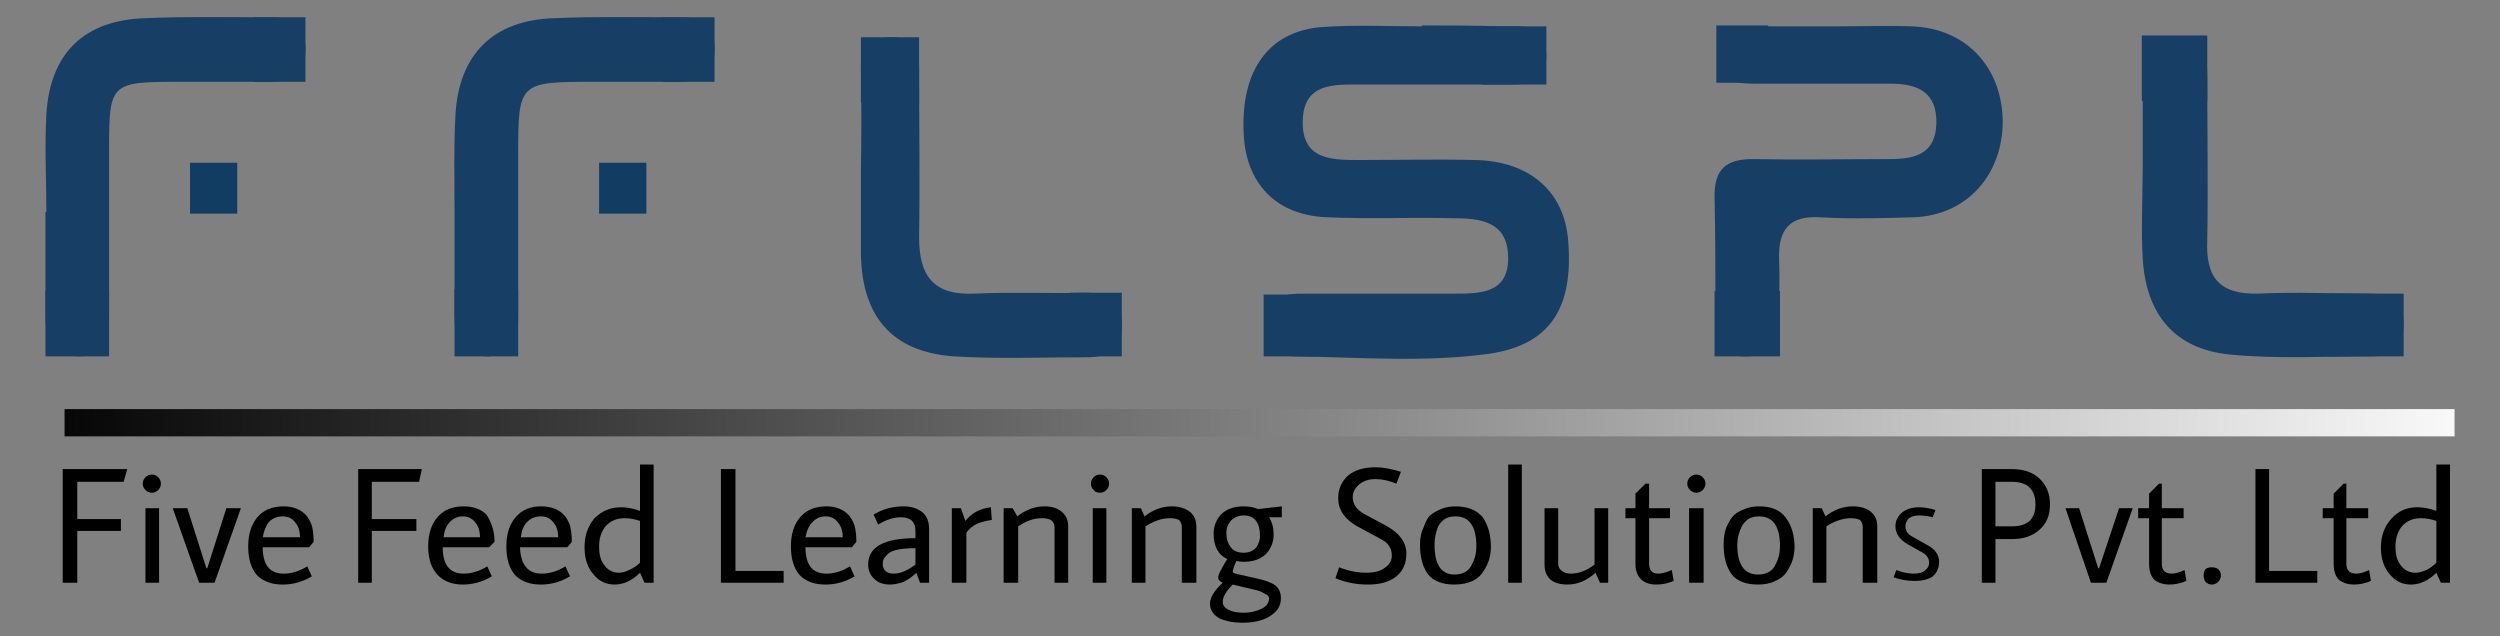 <svg version="1.2" xmlns="http://www.w3.org/2000/svg" viewBox="0 0 275 70" width="275" height="70">
	<rect x="0" y="0" width="275" height="70" fill="#808080" stroke="none"/>
	<title>logo-svg</title>
	<defs>
		<linearGradient id="g1" x1="277.1" y1="0" x2="0" y2="0" gradientUnits="userSpaceOnUse">
			<stop offset="0" stop-color="#ffffff"/>
			<stop offset="1" stop-color="#000000"/>
		</linearGradient>
	</defs>
	<style>
		.s0 { fill: #000000 } 
		.s1 { fill: #173e65 } 
		.s2 { fill: #113d63 } 
		.s3 { fill: none;stroke: url(#g1);stroke-width: 3 } 
	</style>
	<g id="Layer">
		<g id="Layer">
			<path id="Layer" class="s0" d="m6.9 64.1v-12.5h7.1l-0.4 1.4h-5.1v4.1h4.8v1.3h-4.8v5.7z" />
			<path id="Layer" class="s0" d="m17.4 53.9q-0.3 0.3-0.7 0.3q-0.4 0-0.7-0.3q-0.3-0.3-0.3-0.7q0-0.4 0.3-0.7q0.3-0.3 0.7-0.3q0.4 0 0.7 0.3q0.3 0.3 0.3 0.7q0 0.4-0.3 0.7zm-1.4 2h1.5v8.2h-1.5z" />
			<path id="Layer" class="s0" d="m23.6 64.1h-1.7l-2.9-8.2h1.6l2.1 6.6h0.1l2.1-6.6h1.6z" />
			<path id="Layer" fill-rule="evenodd" class="s0" d="m31.2 63.1q1.3 0 2.6-0.8l0.5 1.1q-1.5 0.9-3.2 0.9q-1.8 0-2.8-1q-1-1.1-1-3.2q0-2.1 1.1-3.3q1-1.1 2.8-1.1q1.5 0 2.4 0.9q0.4 0.4 0.7 1.2q0.2 0.8 0.2 1.8l-0.5 0.6h-5.1q0 2.9 2.3 2.9zm1.3-5.6q-0.5-0.7-1.4-0.7q-0.9 0-1.5 0.6q-0.5 0.6-0.7 1.7h4.1q0-1-0.5-1.6z" />
			<path id="Layer" class="s0" d="m39.4 64.1v-12.5h7l-0.3 1.4h-5.2v4.1h4.9v1.3h-4.9v5.7z" />
			<path id="Layer" fill-rule="evenodd" class="s0" d="m51 63.1q1.3 0 2.6-0.8l0.5 1.1q-1.5 0.9-3.2 0.9q-1.7 0-2.7-1q-1.1-1.1-1.1-3.2q0-2.1 1.1-3.3q1-1.1 2.8-1.1q1.6 0 2.5 0.9q0.3 0.4 0.6 1.2q0.3 0.8 0.3 1.8l-0.6 0.6h-5.1q0 2.9 2.3 2.9zm1.3-5.6q-0.5-0.7-1.4-0.7q-0.8 0-1.4 0.6q-0.6 0.6-0.7 1.7h4q0-1-0.5-1.6z" />
			<path id="Layer" fill-rule="evenodd" class="s0" d="m59.6 63.1q1.3 0 2.6-0.8l0.5 1.1q-1.5 0.9-3.2 0.9q-1.8 0-2.8-1q-1-1.1-1-3.2q0-2.1 1.1-3.3q1-1.1 2.7-1.1q1.6 0 2.5 0.9q0.4 0.4 0.7 1.2q0.2 0.8 0.2 1.8l-0.5 0.6h-5.2q0.1 2.9 2.4 2.9zm1.3-5.6q-0.5-0.7-1.4-0.7q-0.9 0-1.5 0.6q-0.6 0.6-0.7 1.7h4.1q0-1-0.5-1.6z" />
			<path id="Layer" fill-rule="evenodd" class="s0" d="m70.4 51.1h1.5v13h-1l-0.5-1.1q-1.3 1.3-2.8 1.3q-1.4 0-2.3-1.1q-1-1.1-1-3q0-1.9 1.1-3.2q1.2-1.2 2.9-1.2q1 0 2.1 0.4zm-1.7 5.9q-1.3 0-2.1 0.9q-0.7 0.9-0.7 2.2q0 1.4 0.6 2.1q0.6 0.8 1.6 0.8q0.5 0 1.1-0.3q0.7-0.3 1.2-0.8v-4.6q-0.9-0.3-1.7-0.3z" />
			<path id="Layer" class="s0" d="m79.3 64.1v-12.5h1.6v11.2h5.3v1.3z" />
			<path id="Layer" fill-rule="evenodd" class="s0" d="m90.9 63.1q1.3 0 2.6-0.8l0.5 1.1q-1.5 0.9-3.2 0.9q-1.8 0-2.8-1q-1-1.1-1-3.2q0-2.1 1.1-3.3q1-1.1 2.8-1.1q1.5 0 2.4 0.9q0.4 0.4 0.7 1.2q0.2 0.8 0.2 1.8l-0.5 0.6h-5.1q0 2.9 2.3 2.9zm1.3-5.6q-0.5-0.7-1.4-0.7q-0.8 0-1.4 0.6q-0.6 0.6-0.8 1.7h4.1q0-1-0.5-1.6z" />
			<path id="Layer" fill-rule="evenodd" class="s0" d="m100.7 59.2v-0.8q0-1.5-1.6-1.5q-1.2 0-2.5 0.8l-0.5-1.1q1.5-0.9 3.3-0.9q1.2 0 2 0.6q0.8 0.6 0.8 1.9v5.9h-1l-0.4-1.1q-0.6 0.6-1.4 1q-0.8 0.3-1.5 0.3q-1.1 0-1.7-0.6q-0.7-0.6-0.7-1.6q0-2.9 5.2-2.9zm-3.5 2.3q-0.1 0.2-0.1 0.6q0 0.4 0.3 0.7q0.3 0.3 0.9 0.3q1.1 0 2.4-1v-1.8q-2.3 0-3 0.6q-0.4 0.4-0.5 0.6z" />
			<path id="Layer" class="s0" d="m104.7 55.9h1l0.5 1.4q1-1.3 2.8-1.5l0.1 1.4q-0.8 0.1-1.6 0.4q-0.8 0.4-1.2 1v5.5h-1.6z" />
			<path id="Layer" class="s0" d="m117.5 57.9v6.2h-1.5v-6.1q0-0.5-0.4-0.8q-0.4-0.2-1-0.2q-1.3 0-2.6 0.9v6.2h-1.6v-8.2h1l0.5 0.9q1.4-1.1 3-1.1q1.2 0 1.9 0.6q0.7 0.6 0.7 1.6z" />
			<path id="Layer" class="s0" d="m121.7 53.9q-0.3 0.3-0.7 0.3q-0.5 0-0.7-0.3q-0.3-0.3-0.3-0.7q0-0.4 0.3-0.7q0.3-0.3 0.7-0.3q0.4 0 0.7 0.3q0.3 0.3 0.3 0.7q0 0.4-0.3 0.7zm-1.5 2h1.5v8.2h-1.5z" />
			<path id="Layer" class="s0" d="m131.6 57.9v6.2h-1.6v-6.1q0-0.5-0.3-0.8q-0.4-0.2-1-0.2q-1.3 0-2.7 0.9v6.2h-1.5v-8.2h1l0.4 0.9q1.4-1.1 3-1.1q1.2 0 2 0.6q0.7 0.6 0.7 1.6z" />
			<path id="Layer" fill-rule="evenodd" class="s0" d="m136.8 61.8q-0.4 0-0.8-0.1q-0.4 0.9-0.4 1.2q0 0.1 0.3 0.2l2.2 0.5q1.5 0.3 2.2 0.8q0.6 0.5 0.6 1.4q0 0.9-0.6 1.5q-1.2 1.2-3.6 1.2q-1.5 0-2.6-0.5q-1-0.6-1-1.6q0-1 1.4-2.3q-0.5-0.2-0.5-0.6q0-0.4 1-2q-1.5-0.7-1.5-2.8q0-1.2 0.8-2.1q0.9-0.9 2.5-0.9q0.9 0 1.6 0.3l2.6-0.3v1.2h-1.4q0.5 0.8 0.5 1.9q0 1.2-0.8 2.1q-0.9 0.9-2.5 0.9zm-2.3 4.4q0 0.6 0.7 0.9q0.6 0.3 1.6 0.3q1 0 1.9-0.4q0.9-0.4 0.9-1.2q0-0.3-0.5-0.5q-0.4-0.3-1.4-0.5l-2.1-0.5q-1.1 1.1-1.1 1.9zm4.1-7.2q0-2.3-1.8-2.3q-0.7 0-1.2 0.4q-0.7 0.6-0.7 1.5q0 1 0.5 1.6q0.4 0.6 1.4 0.6q0.9 0 1.4-0.6q0.4-0.6 0.4-1.2z" />
			<path id="Layer" class="s0" d="m153.6 53.2q-1.2-0.5-2.3-0.5q-1.1 0-1.8 0.6q-0.7 0.6-0.7 1.4q0 1.1 1.2 1.8l2.6 1.4q2.1 1.2 2.1 3q0 1.6-1.1 2.5q-1.1 0.9-3.1 0.9q-2 0-3.6-0.7l0.4-1.2q1.5 0.6 3 0.6q1.4 0 2.1-0.6q0.7-0.5 0.7-1.3q0-1.2-1.2-1.8l-2.6-1.4q-2.1-1.2-2.1-3.1q0-1.5 1.1-2.5q1.1-0.9 3-0.9q1.2 0 2.8 0.5z" />
			<path id="Layer copy" class="s0" d="m212.6 56.9q-0.8-0.2-1.5-0.2q-0.7 0-1.1 0.3q-0.4 0.4-0.4 0.9q0 0.7 0.7 1.1l1.6 0.9q1.4 0.7 1.4 1.9q0 1-0.7 1.6q-0.7 0.5-2 0.5q-1.2 0-2.3-0.4l0.3-0.8q1 0.4 1.9 0.4q0.9 0 1.3-0.4q0.4-0.3 0.4-0.8q0-0.7-0.7-1.1l-1.6-0.9q-1.4-0.8-1.4-2q0-0.9 0.7-1.5q0.7-0.6 1.9-0.6q0.8 0 1.8 0.3z" />
			<path id="Layer" fill-rule="evenodd" class="s0" d="m160.1 55.7q2 0 3 1.2q0.9 1.3 0.9 3.3q0 1.4-0.8 2.6q-0.4 0.7-1.2 1.1q-0.9 0.4-2 0.4q-2 0-2.9-1.1q-0.9-1.2-0.9-3.3q0-1.1 0.4-1.9q0.3-0.9 0.7-1.3q0.5-0.4 1.2-0.7q0.7-0.3 1.6-0.3zm0 1.1q-0.7 0-1.2 0.3q-0.5 0.4-0.7 0.8q-0.4 1-0.4 2q0 3.3 2.2 3.3q0.7 0 1.2-0.3q0.5-0.3 0.7-0.8q0.5-0.9 0.5-2q0-3.3-2.3-3.3z" />
			<path id="Layer" class="s0" d="m165.9 51.1h1.5v13h-1.5z" />
			<path id="Layer" class="s0" d="m171.4 55.9v6.1q0 0.5 0.4 0.8q0.4 0.3 1 0.3q1.3 0 2.6-1v-6.2h1.5v8.2h-0.9l-0.5-1.1q-1.4 1.3-3.1 1.3q-1.1 0-1.8-0.5q-0.7-0.6-0.7-1.7v-6.2c0 0 1.5 0 1.5 0z" />
			<path id="Layer" class="s0" d="m181.4 57v5q0 1.1 1 1.1q0.6 0 1.5-0.4l0.2 1.2q-0.9 0.4-1.9 0.4q-1 0-1.6-0.5q-0.7-0.6-0.7-1.8v-5h-1.1v-1.1h1.1v-1.6l1.1-1.1h0.4v2.7h2.3v1.1z" />
			<path id="Layer" class="s0" d="m187.3 53.9q-0.3 0.3-0.7 0.3q-0.4 0-0.7-0.3q-0.3-0.3-0.3-0.7q0-0.4 0.3-0.7q0.3-0.3 0.7-0.3q0.4 0 0.7 0.3q0.3 0.3 0.3 0.7q0 0.4-0.3 0.7zm-1.5 2h1.6v8.2h-1.6z" />
			<path id="Layer" fill-rule="evenodd" class="s0" d="m193.5 55.7q2 0 2.9 1.2q1 1.3 1 3.3q0 1.4-0.8 2.6q-0.4 0.7-1.3 1.1q-0.8 0.4-1.9 0.4q-2 0-2.9-1.1q-0.9-1.2-0.9-3.3q0-1.1 0.3-1.9q0.4-0.9 0.8-1.3q0.4-0.4 1.2-0.7q0.7-0.3 1.6-0.3zm0 1.1q-0.7 0-1.2 0.3q-0.5 0.4-0.7 0.8q-0.5 1-0.5 2q0 3.3 2.3 3.3q0.7 0 1.2-0.3q0.5-0.3 0.7-0.8q0.5-0.9 0.5-2q0-3.3-2.3-3.3z" />
			<path id="Layer" class="s0" d="m206.5 57.9v6.2h-1.6v-6.1q0-0.5-0.3-0.8q-0.4-0.2-1-0.2q-1.3 0-2.7 0.9v6.2h-1.5v-8.2h1l0.4 0.9q1.4-1.1 3-1.1q1.3 0 2 0.6q0.7 0.6 0.7 1.6z" />
			<path id="Layer" fill-rule="evenodd" class="s0" d="m221.3 59.3h-1.8v4.8h-1.5v-12.5h3.3q1.9 0 3 1q1.2 1.1 1.2 2.9q0 1.8-1.2 2.8q-1.1 1-3 1zm-1.8-1.4h1.8q2.6 0 2.6-2.4q0-2.5-2.6-2.5h-1.8z" />
			<path id="Layer" class="s0" d="m231.7 64.1h-1.7l-2.8-8.2h1.5l2.1 6.6h0.1l2.2-6.6h1.5z" />
			<path id="Layer" class="s0" d="m237.8 57v5q0 1.1 1.1 1.1q0.6 0 1.4-0.4l0.2 1.2q-0.9 0.4-1.9 0.4q-0.9 0-1.6-0.5q-0.6-0.6-0.6-1.8v-5h-1.2v-1.1h1.2v-1.6l1.1-1.1h0.3v2.7h2.4v1.1z" />
			<path id="Layer" class="s0" d="m244 64q-0.3 0.3-0.7 0.3q-0.4 0-0.7-0.3q-0.2-0.3-0.2-0.7q0-0.4 0.2-0.7q0.3-0.2 0.7-0.2q0.4 0 0.7 0.2q0.3 0.3 0.3 0.7q0 0.4-0.3 0.7z" />
			<path id="Layer" class="s0" d="m248.1 64.1v-12.5h1.5v11.2h5.3v1.3z" />
			<path id="Layer" class="s0" d="m258.1 57v5q0 1.1 1.1 1.1q0.6 0 1.4-0.4l0.2 1.2q-0.9 0.4-1.9 0.4q-0.9 0-1.6-0.5q-0.6-0.6-0.6-1.8v-5h-1.2v-1.1h1.2v-1.6l1.1-1.1h0.3v2.7h2.4v1.1z" />
			<path id="Layer" fill-rule="evenodd" class="s0" d="m268 51.1h1.5v13h-1l-0.5-1.1q-1.3 1.3-2.8 1.3q-1.4 0-2.3-1.1q-1-1.1-1-3q0-1.9 1.2-3.2q1.1-1.2 2.8-1.2q1 0 2.1 0.4zm-1.7 5.9q-1.3 0-2.1 0.9q-0.7 0.9-0.7 2.2q0 1.4 0.6 2.1q0.6 0.8 1.6 0.8q0.5 0 1.2-0.3q0.6-0.3 1.1-0.8v-4.6q-0.9-0.3-1.7-0.3z" />
		</g>
		<g id="Layer">
			<path id="Layer" fill-rule="evenodd" class="s1" d="m156.4 2.8c2.9 0 5.8 0 8.8 0.1c2.2 0 4.8-0.4 4.9 3.1c0.1 3.4-2.4 3.3-4.7 3.3q-7.8 0-15.7 0c-3 0-6.3-0.2-6.4 4c-0.1 4.3 3.2 4.3 6.2 4.3c4.2 0 8.5-0.1 12.7 0c6.1 0.1 9.9 3.5 10.3 8.9c0.6 7.4-2 11.4-8.6 12.4c-7.1 1-14.3 0.4-21.5 0.3c-2.4 0-3.4-1.6-3.3-3.9c0.2-2.3 1.7-2.9 3.7-3c5.7 0 11.4 0 17.1 0c2.9 0 6 0 6-3.9c0-4.1-3.1-4.4-6.2-4.4c-4.6-0.1-9.2 0.1-13.7-0.1c-5.6-0.2-9-3.7-9.2-9.3c-0.3-6.7 2.6-11 8.3-11.6c3.8-0.3 7.5-0.1 11.3-0.1q0 0 0-0.1z" />
			<path id="Layer" fill-rule="evenodd" class="s1" d="m202 2.9c2.8 0 5.5-0.1 8.3 0c5.9 0.2 9.9 4.4 10 10.4c0 6-4 10.4-9.8 10.6c-3.4 0.1-6.9 0.2-10.3 0c-3.4-0.2-4.6 1.4-4.5 4.6c0.1 2.5 0 4.9-0.1 7.4c-0.1 2.4-1.5 3.4-3.9 3.3c-2.3-0.1-3-1.5-3-3.6c0-4.7 0-9.4-0.1-14.1c0-3 1.4-4 4.2-4c5.1 0.1 10.1 0 15.1 0c2.8 0 5-0.6 5.1-3.9c0.1-3.5-2.1-4.4-5.1-4.4q-7.5 0-15.1 0c-2.2 0-3.9-0.5-3.9-3.2c-0.1-2.7 1.7-3.2 3.8-3.1q4.7 0 9.3 0z" />
			<path id="Layer" fill-rule="evenodd" class="s1" d="m5.1 23.3c0-3.6-0.2-7.1 0-10.7c0.4-6.8 4.2-10.4 10.9-10.6c4.6-0.2 9.2-0.1 13.7-0.1c2.2 0 3.8 0.5 3.9 3.2c0.1 2.8-1.3 3.8-3.8 3.9q-5.1 0-10.3 0c-7.3 0-7.5 0.2-7.5 7.3q0 9 0 18.1c0 2.3 0 4.8-3.3 4.8c-3.2 0-3.7-2.2-3.7-4.6q0-5.7 0-11.3q0 0 0.1 0z" />
			<path id="Layer" fill-rule="evenodd" class="s1" d="m50 23.3c0-3.5-0.1-7.1 0.1-10.7c0.4-6.7 4.2-10.4 10.9-10.6c4.6-0.2 9.1-0.1 13.7-0.1c2.2 0 3.8 0.5 3.9 3.2c0.1 2.8-1.3 3.8-3.8 3.9q-4.7 0-9.3 0c-8.5 0-8.5 0-8.5 8.3q0 8.5 0 17.1c0 2.3 0 4.7-3.3 4.8c-3.2 0-3.7-2.1-3.7-4.6q0-5.6 0-11.3q0 0 0 0z" />
			<path id="Layer" fill-rule="evenodd" class="s1" d="m235.7 18.2c0-3.2 0-6.5 0-9.7c-0.1-2.6 0.5-4.6 3.7-4.5c3 0.1 3.4 2 3.4 4.4c0 6 0.1 12 0 18c-0.2 4.2 1.4 6 5.6 5.9c4.1-0.2 8.2 0 12.3 0c2.2 0 3.7 0.7 3.7 3.3c0 2.6-1.2 3.6-3.5 3.6c-5.2 0-10.5 0.3-15.6-0.2c-6.1-0.6-9.2-4.4-9.6-10.5c-0.2-3.4 0-6.8 0-10.3q0 0 0 0z" />
			<path id="Layer" fill-rule="evenodd" class="s1" d="m94.7 18.7q0.1-5.7 0-11.3c0-2.1 1-3.3 3.3-3.3c2.3 0 3.1 1.3 3.1 3.4c0 6.2 0.1 12.4 0 18.6c0 4.3 1.6 6.4 6.1 6.2c4.1-0.2 8.2 0 12.2-0.1c2.6 0 4.1 0.9 4 3.7c0 2.6-1.6 3.4-3.8 3.4c-4.9 0-9.8 0.2-14.7-0.1c-6.8-0.5-10.1-4.4-10.2-11.3c0-3.1 0-6.1 0-9.2q0 0 0 0z" />
			<path id="Layer" class="s1" d="m5 32h7v7.2h-7z" />
			<path id="Layer" class="s1" d="m50 31.8h7v7.4h-7z" />
			<path id="Layer" class="s1" d="m94.7 4.1h6.4v7.2h-6.4z" />
			<path id="Layer" class="s1" d="m188.6 32h7.2v7.2h-7.2z" />
			<path id="Layer" class="s1" d="m235.6 3.9h7.2v7.2h-7.2z" />
			<path id="Layer" class="s1" d="m256.3 32.3h8.1v6.9h-8.1z" />
			<path id="Layer" class="s1" d="m188.8 2.8h5.7v6.3h-5.7z" />
			<path id="Layer" class="s1" d="m163 2.9h7.1v6.4h-7.1z" />
			<path id="Layer" class="s1" d="m139 32.4h5.8v6.8h-5.8z" />
			<path id="Layer" class="s1" d="m117.7 32.2h5.7v7h-5.7z" />
			<path id="Layer" class="s1" d="m72.9 1.9h5.7v7.1h-5.7z" />
			<path id="Layer" class="s1" d="m27.9 1.9h5.7v7.1h-5.7z" />
		</g>
		<path id="Layer" class="s2" d="m20.9 17.9h5.2v5.6h-5.2z" />
		<path id="Layer" class="s2" d="m65.9 17.9h5.2v5.6h-5.2z" />
		<path id="Layer" class="s3" d="m7.1 46.5h262.9" />
	</g>
</svg>